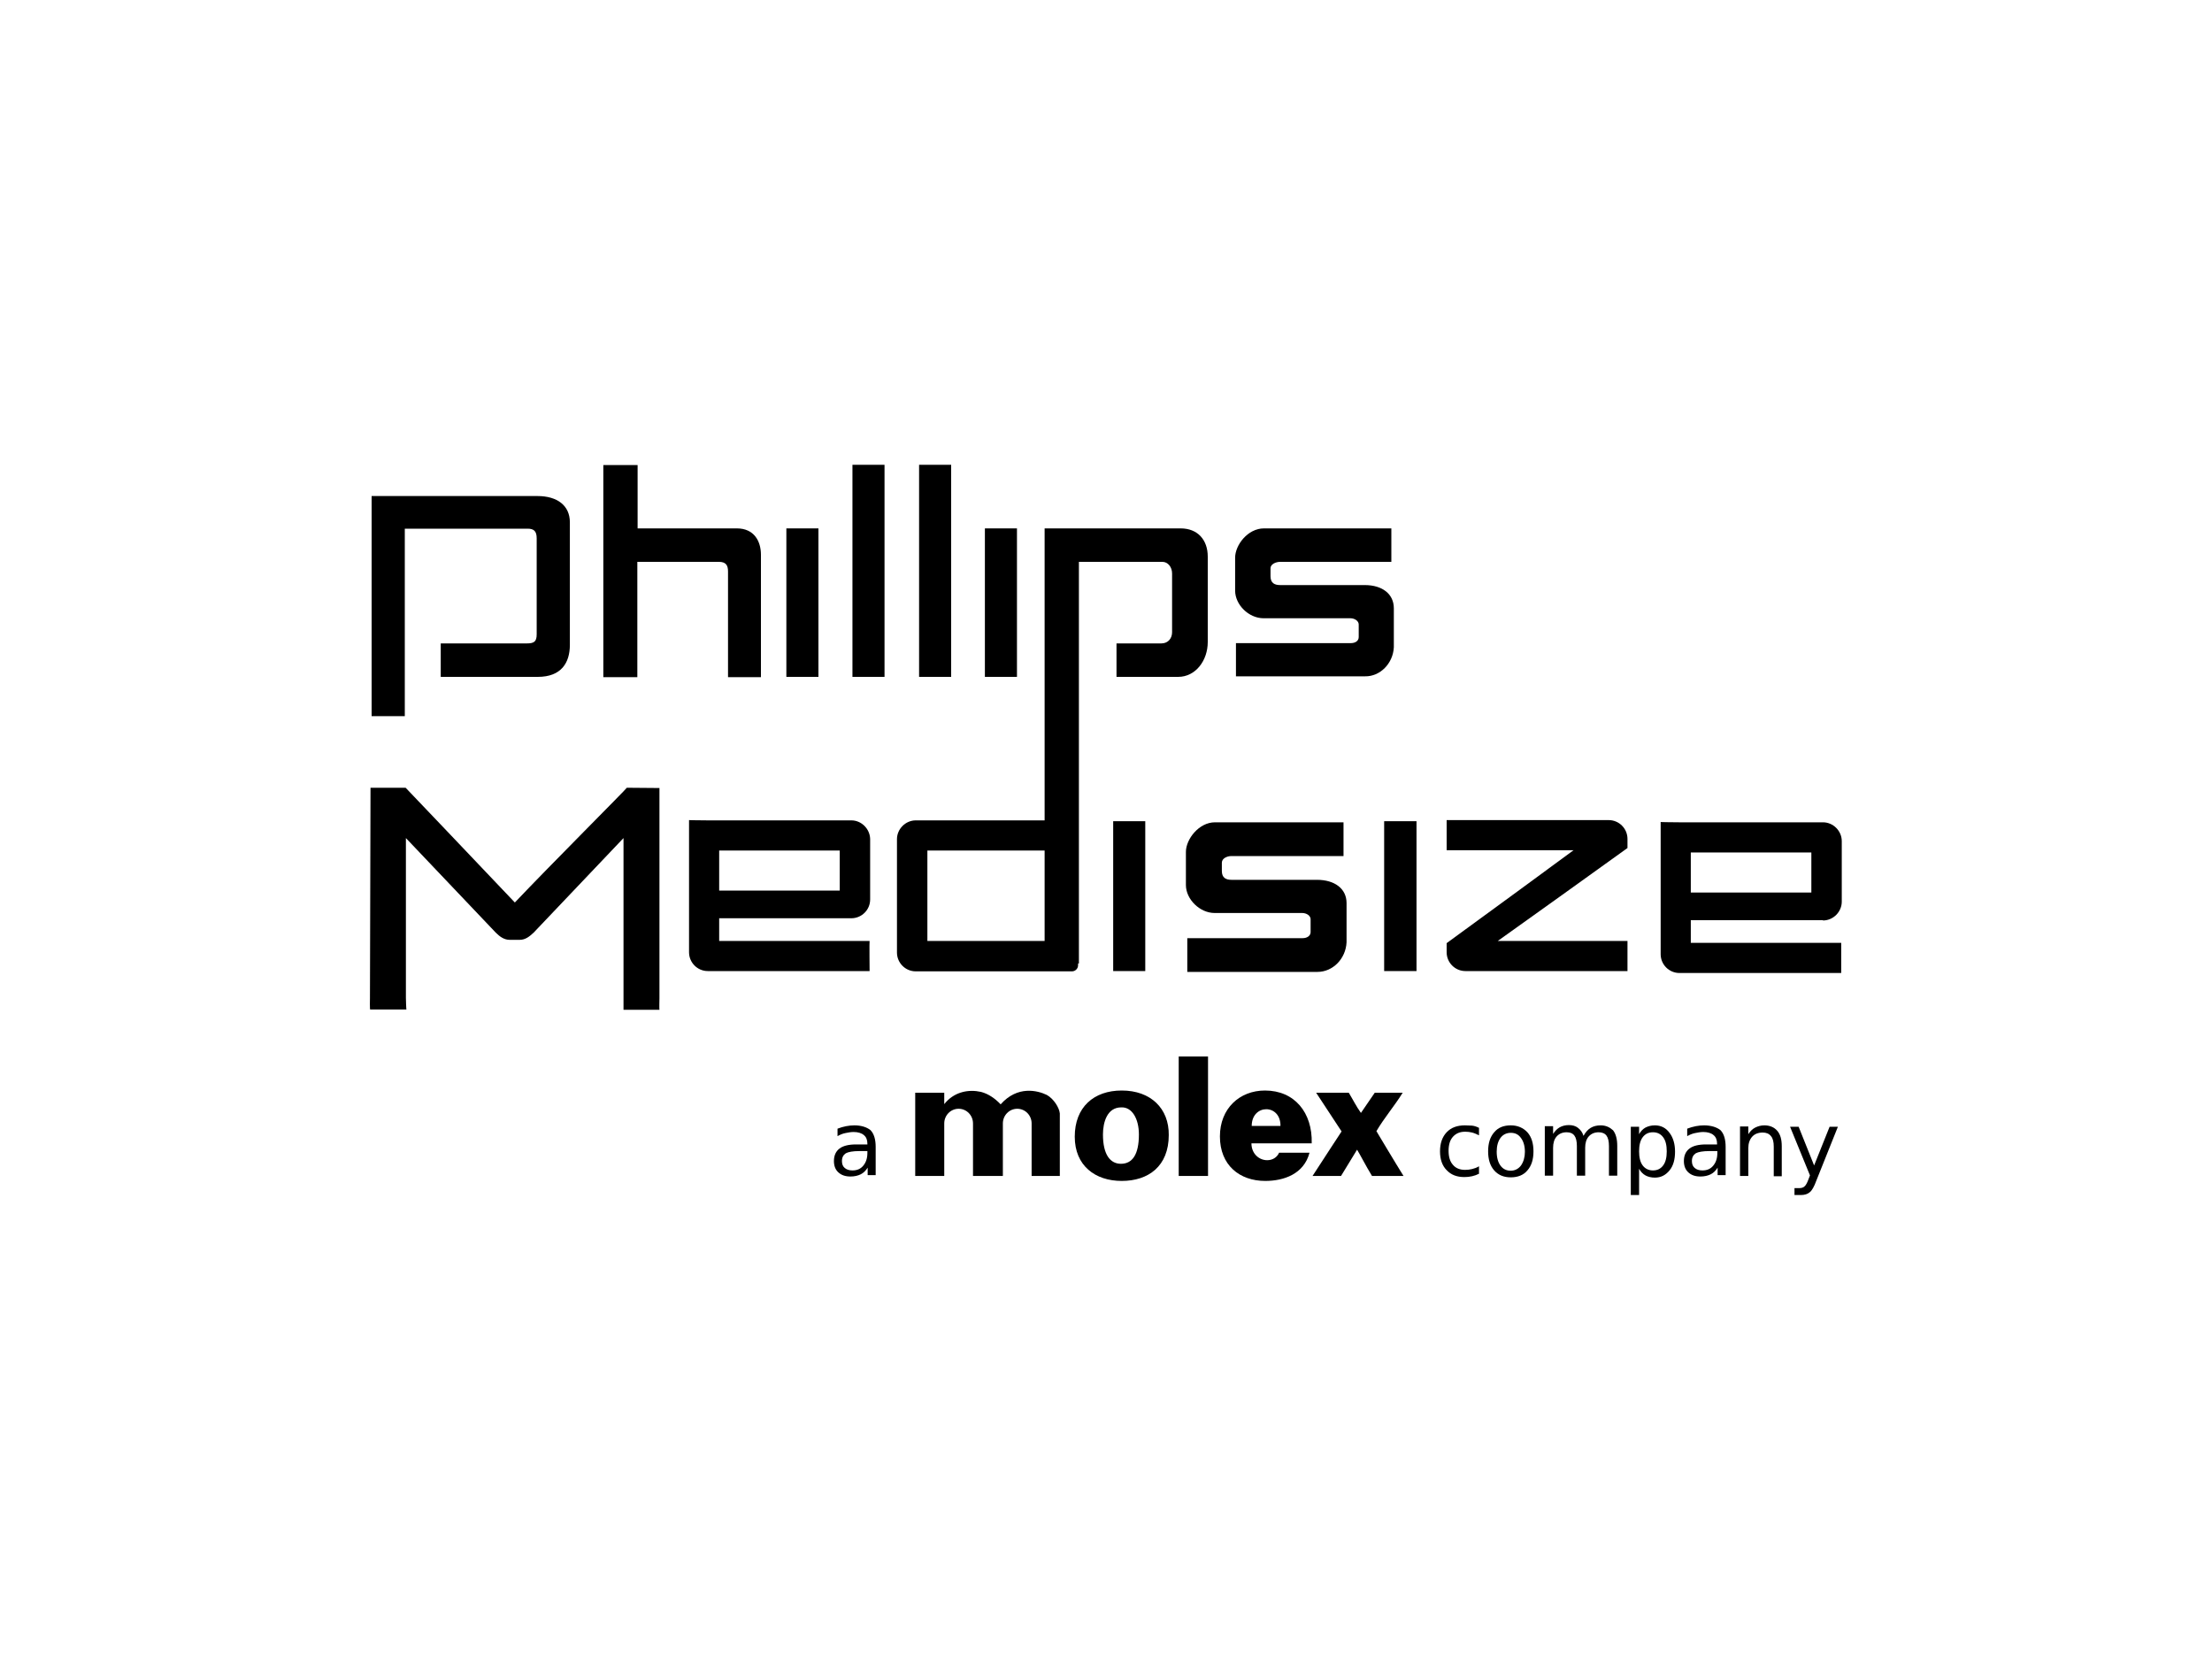 <?xml version="1.0" encoding="utf-8"?>
<!-- Generator: Adobe Illustrator 25.3.1, SVG Export Plug-In . SVG Version: 6.00 Build 0)  -->
<svg version="1.1" id="Layer_1" xmlns="http://www.w3.org/2000/svg" xmlns:xlink="http://www.w3.org/1999/xlink" x="0px" y="0px"
	 viewBox="0 0 800 600" style="enable-background:new 0 0 800 600;" xml:space="preserve">
<g>
	<g>
		<path d="M529.8,407c-2.8,0-5,0.8-6.6,2.5c-1.6,1.7-2.4,4-2.4,6.9c0,2.9,0.8,5.2,2.4,6.8c1.6,1.7,3.7,2.5,6.4,2.5
			c1,0,1.9-0.1,2.8-0.3c0.9-0.2,1.7-0.5,2.5-0.9v-2.7c-0.8,0.5-1.7,0.8-2.5,1c-0.8,0.2-1.7,0.3-2.5,0.3c-1.9,0-3.4-0.6-4.4-1.8
			c-1.1-1.2-1.6-2.9-1.6-5.1c0-2.2,0.5-3.9,1.6-5.1c1.1-1.2,2.5-1.8,4.4-1.8c0.9,0,1.7,0.1,2.5,0.3c0.8,0.2,1.7,0.6,2.5,1v-2.7
			c-0.8-0.4-1.6-0.7-2.5-0.8C531.6,407.1,530.7,407,529.8,407z"/>
		<path d="M546.4,407c-2.6,0-4.6,0.8-6,2.5c-1.5,1.7-2.2,4-2.2,6.9c0,2.9,0.7,5.2,2.2,6.9c1.5,1.7,3.5,2.5,6,2.5
			c2.5,0,4.6-0.8,6-2.5c1.5-1.7,2.2-4,2.2-6.9c0-2.9-0.7-5.2-2.2-6.9C550.9,407.9,548.9,407,546.4,407z M550.1,421.5
			c-0.9,1.2-2.2,1.9-3.7,1.9c-1.6,0-2.8-0.6-3.7-1.8c-0.9-1.2-1.4-2.9-1.4-5.1c0-2.1,0.5-3.8,1.4-5c0.9-1.2,2.2-1.8,3.7-1.8
			c1.6,0,2.8,0.6,3.7,1.9c0.9,1.2,1.4,2.9,1.4,5C551.5,418.5,551,420.2,550.1,421.5z"/>
		<path d="M578.9,407c-1.4,0-2.6,0.3-3.6,0.9c-1,0.6-1.9,1.6-2.6,2.9c-0.4-1.3-1.1-2.2-2-2.9c-0.9-0.7-2-1-3.3-1
			c-1.3,0-2.4,0.3-3.3,0.8c-0.9,0.5-1.7,1.3-2.4,2.4v-2.8h-3v17.9h3v-10.1c0-1.7,0.4-3.1,1.3-4.1c0.9-1,2.1-1.5,3.6-1.5
			c1.3,0,2.2,0.4,2.8,1.2c0.6,0.8,0.9,2.1,0.9,3.8v10.7h3v-10.1c0-1.7,0.4-3.1,1.3-4.1c0.9-1,2.1-1.5,3.6-1.5c1.2,0,2.2,0.4,2.8,1.2
			c0.6,0.8,0.9,2.1,0.9,3.8v10.7h3v-10.8c0-2.4-0.5-4.3-1.5-5.6C582.2,407.7,580.8,407,578.9,407z"/>
		<path d="M598.5,407c-1.3,0-2.4,0.3-3.4,0.8c-0.9,0.5-1.7,1.3-2.3,2.4v-2.7h-3v24.7h3v-9.5c0.6,1.1,1.4,1.9,2.3,2.4
			c0.9,0.5,2.1,0.8,3.4,0.8c2.2,0,3.9-0.9,5.3-2.6c1.4-1.7,2-4,2-6.8c0-2.8-0.7-5.1-2-6.8C602.5,407.9,600.7,407,598.5,407z
			 M601.5,421.5c-0.9,1.2-2.1,1.8-3.7,1.8c-1.5,0-2.8-0.6-3.7-1.8c-0.9-1.2-1.3-2.9-1.3-5.1c0-2.2,0.4-3.9,1.3-5.1
			c0.9-1.2,2.1-1.8,3.7-1.8c1.6,0,2.8,0.6,3.7,1.8c0.9,1.2,1.3,2.9,1.3,5.1C602.8,418.6,602.4,420.3,601.5,421.5z"/>
		<path d="M616.3,407c-1,0-1.9,0.1-3,0.3c-1,0.2-2.1,0.5-3.1,0.9v2.7c0.9-0.5,1.8-0.9,2.8-1.1c1-0.2,2-0.4,3-0.4
			c1.6,0,2.9,0.4,3.7,1.1c0.9,0.7,1.3,1.8,1.3,3.1v0.3H617c-2.7,0-4.7,0.5-6,1.5c-1.3,1-2,2.5-2,4.5c0,1.7,0.5,3.1,1.6,4.1
			c1.1,1,2.5,1.5,4.4,1.5c1.4,0,2.7-0.3,3.7-0.8c1-0.5,1.8-1.3,2.5-2.4v2.7h2.9v-10.2c0-2.7-0.6-4.8-1.9-6.1
			C620.9,407.7,618.9,407,616.3,407z M621.1,417c0,1.9-0.5,3.4-1.5,4.6c-1,1.2-2.3,1.7-3.9,1.7c-1.2,0-2.1-0.3-2.8-0.9
			c-0.7-0.6-1-1.4-1-2.5c0-1.3,0.5-2.2,1.4-2.8c0.9-0.5,2.6-0.8,4.9-0.8h2.9V417z"/>
		<path d="M638.1,407c-1.2,0-2.3,0.3-3.3,0.8c-1,0.5-1.8,1.3-2.5,2.4v-2.8h-3v17.9h3v-10.1c0-1.7,0.5-3.1,1.4-4.1
			c0.9-1,2.2-1.5,3.8-1.5c1.3,0,2.3,0.4,3,1.3c0.7,0.8,1,2.1,1,3.8v10.7h2.9v-10.8c0-2.5-0.5-4.3-1.6-5.6
			C641.7,407.7,640.1,407,638.1,407z"/>
		<path d="M661.7,407.5l-5.6,14l-5.6-14h-3.1l7.2,17.6l-0.5,1.3c-0.5,1.4-1,2.3-1.5,2.7c-0.4,0.4-1.1,0.6-1.9,0.6H649v2.5h2.3
			c1.3,0,2.4-0.3,3.2-1c0.8-0.6,1.6-2,2.4-4.2l7.8-19.5H661.7z"/>
		<path d="M309,407c-1,0-1.9,0.1-3,0.3c-1,0.2-2.1,0.5-3.1,0.9v2.7c0.9-0.5,1.8-0.9,2.8-1.1c1-0.2,2-0.4,3-0.4
			c1.6,0,2.9,0.4,3.7,1.1c0.9,0.7,1.3,1.8,1.3,3.1v0.3h-4.1c-2.7,0-4.7,0.5-6,1.5c-1.3,1-2,2.5-2,4.5c0,1.7,0.5,3.1,1.6,4.1
			c1.1,1,2.5,1.5,4.4,1.5c1.4,0,2.7-0.3,3.7-0.8c1-0.5,1.8-1.3,2.5-2.4v2.7h2.9v-10.2c0-2.7-0.6-4.8-1.9-6.1
			C313.5,407.7,311.6,407,309,407z M313.7,417c0,1.9-0.5,3.4-1.5,4.6c-1,1.2-2.3,1.7-3.9,1.7c-1.2,0-2.1-0.3-2.8-0.9
			c-0.7-0.6-1-1.4-1-2.5c0-1.3,0.5-2.2,1.4-2.8c0.9-0.5,2.6-0.8,4.9-0.8h2.9V417z"/>
	</g>
	<g>
		<rect x="426.3" y="382.1" width="10.6" height="43.2"/>
		<path d="M405.7,394.4c-10.1,0-17,6-17,16.7c0,10.5,7.4,16,17,16c9.6,0,17-5.3,17-16.6C422.8,400.9,416.2,394.4,405.7,394.4z
			 M405.4,420.9c-3.8,0-6.5-3.2-6.5-10.6c0-4.4,1.5-9.8,6.6-9.8c3.9-0.2,6.4,4.1,6.4,9.8C411.9,417.6,409.5,420.9,405.4,420.9z"/>
		<path d="M457.5,394.4c-9.2,0-16.3,6.5-16.3,16.6c0,10.4,7.1,16.1,16.4,16.1c6.7,0,14-2.5,16-10.2h-11c-0.8,1.8-2.5,2.7-4.3,2.7
			c-3,0-5.7-2.4-5.7-6.1h21.8C474.7,402.4,468.2,394.4,457.5,394.4z M452.7,407.2c0-8,10.5-8.1,10.4,0H452.7z"/>
		<path d="M378.6,396c-3.3-1.6-10.6-3.5-16.7,3.4c-2-2.1-4.4-3.8-7.1-4.5c-4.5-1-9.2,0-12.5,3.5c-0.5,0.4-0.8,1.3-0.8,0.6v-3.8
			h-10.5v30.1h10.5v-19c0-2.9,2.3-5.3,5.2-5.3c2.9,0,5.2,2.4,5.2,5.3l0,19h10.8l0-19c0-2.9,2.3-5.3,5.2-5.3c2.9,0,5.2,2.4,5.2,5.3
			l0,19h10.2l0-22.6C383.1,400.6,381.1,397.4,378.6,396z"/>
		<path d="M497.8,409.1c2.8-4.8,6.6-9.2,9.5-13.9h-10.1l-5,7.3c-1.6-2.2-3-5-4.4-7.3H476l9.2,14c0,0-6.9,10.5-10.5,16.1l10.3,0
			l5.8-9.5c0.9,1.4,3.2,5.9,5.4,9.5h11.4C504.6,420.5,497.8,409.1,497.8,409.1z"/>
	</g>
	<g>
		<rect x="308.3" y="168.1" width="11.6" height="76.7"/>
		<path d="M146.4,259v-67.8h44.4c2.3,0,3.3,0.9,3.3,3.5v34.7c0,2.7-1,3.3-3.6,3.3h-31.1v12.1h35.1c8.5,0,11.6-5.1,11.6-11.6v-44.3
			c0-6.1-4.6-9.5-11.7-9.5h-60l0,79.6H146.4z"/>
		<rect x="284.4" y="191.1" width="11.6" height="53.7"/>
		<rect x="332.4" y="168.1" width="11.6" height="76.7"/>
		<rect x="356.2" y="191.1" width="11.6" height="53.7"/>
		<path d="M230.5,203.2H260c2.6,0,3.3,1.3,3.3,3.5l0,38.2h11.9v-44.3c0-4.9-2.5-9.5-8.7-9.5h-35.9v-22.9h-12.4v76.7h12.3V203.2z"/>
		<path d="M436.8,232.2v-30.9c0-6.1-3.7-10.2-9.8-10.2h-49.2v105.6h-46.6c-3.7,0-6.8,3.1-6.8,6.8v41c0,3.7,3,6.8,6.8,6.8h56.5
			c1.2,0,2.2-1,2.2-2.2v-0.7l0.3,0.1V203.2h30.2c2,0,3.5,1.9,3.5,4.2v21.3c0,2-1.3,4-3.9,4h-16.2v12.1h22.3
			C432.4,244.8,436.8,238.9,436.8,232.2z M335.4,307.6h42.4v32.7h-42.4V307.6z"/>
		<path d="M504.1,234.1V220c0-5.2-4.2-8.4-10.5-8.4h-30.6c-2,0-3.5-0.7-3.5-3.2l0-2.9c0-1.4,1.8-2.3,3.5-2.3h40.2v-12.1h-46.1
			c-5.8,0-10.4,6-10.4,10.6v11.9c0,5.1,4.9,10,10.3,10h31.4c1.4,0,3.2,0.9,3,2.6v4.2c0,1.3-1.1,2.2-2.9,2.2H447v12h46.7
			C499.1,244.7,503.8,240,504.1,234.1z"/>
		<path d="M238.5,285c0.2,0-11.8-0.1-11.8-0.1c0.1,0.2-28.3,28.6-40.5,41.5c-12.3-13-39.5-41.5-39.5-41.5h-12.7c0,0.1-0.2,76-0.2,76
			c0,0.1-0.1,4.4,0.1,4.2h13.1c-0.1,0.1-0.2-4-0.2-4.2v-57.8l32.5,34.2c1.4,1.4,3,2.6,5,2.6h3.7c2,0,3.5-1.2,5-2.6l32.5-34.2V361
			c0,0,0,4.2,0,4.2l13,0c-0.1,0,0-4.2,0-4.2L238.5,285z"/>
		<path d="M307.9,296.7H256c-3.7,0-6.6-0.1-6.8-0.1v47.8c0,3.7,3,6.8,6.8,6.8h58.5c0,0-0.1-10.9,0-10.9h-54.4v-8.2h47.8
			c3.7,0,6.8-3,6.8-6.8v-21.9C314.6,299.8,311.6,296.7,307.9,296.7z M303.7,322.1h-43.6v-14.5h43.6V322.1z"/>
		<path d="M659.3,332.9c3.7,0,6.8-3.1,6.8-6.8v-21.9c0-3.7-3.1-6.8-6.8-6.8h-51.9c-3.7,0-6.6-0.1-6.8-0.1v47.8c0,3.7,3,6.8,6.8,6.8
			h58.5c0,0,0-10.9,0-10.9h-54.4v-8.2H659.3z M611.5,308.3h43.6v14.5h-43.6V308.3z"/>
		<path d="M541.7,340.3c15.6-11.1,31.3-22.4,46.9-33.6v-3.3c0-3.7-3-6.8-6.8-6.8h-58.6c0,0,0,10.9,0,10.9l45.9,0
			c-15.3,11.2-30.6,22.5-45.9,33.6v3.3c0,3.7,3,6.8,6.8,6.8h58.6c0,0,0-1,0-2.2v-6.5c0-1.2,0-2.1,0-2.2H541.7z"/>
		<path d="M476.3,318.2h-30.9c-2,0-3.5-0.7-3.5-3.2l0-3c0-1.5,1.8-2.4,3.5-2.4h40.5v-12.2h-46.5c-5.8,0-10.5,6.1-10.5,10.7v12
			c0,5.1,5,10.1,10.4,10.1h31.7c1.4,0,3.2,0.9,3,2.6l0,4.3c0,1.3-1.2,2.2-2.9,2.2h-41.7v12.2h47.1c5.5,0,10.2-4.7,10.5-10.7v-14.2
			C487,321.4,482.7,318.2,476.3,318.2z"/>
		<polygon points="402.6,351.2 414.2,351.2 414.2,297 402.6,297 		"/>
		<polygon points="500.6,351.2 512.3,351.2 512.3,297 500.6,297 		"/>
	</g>
</g>
</svg>
